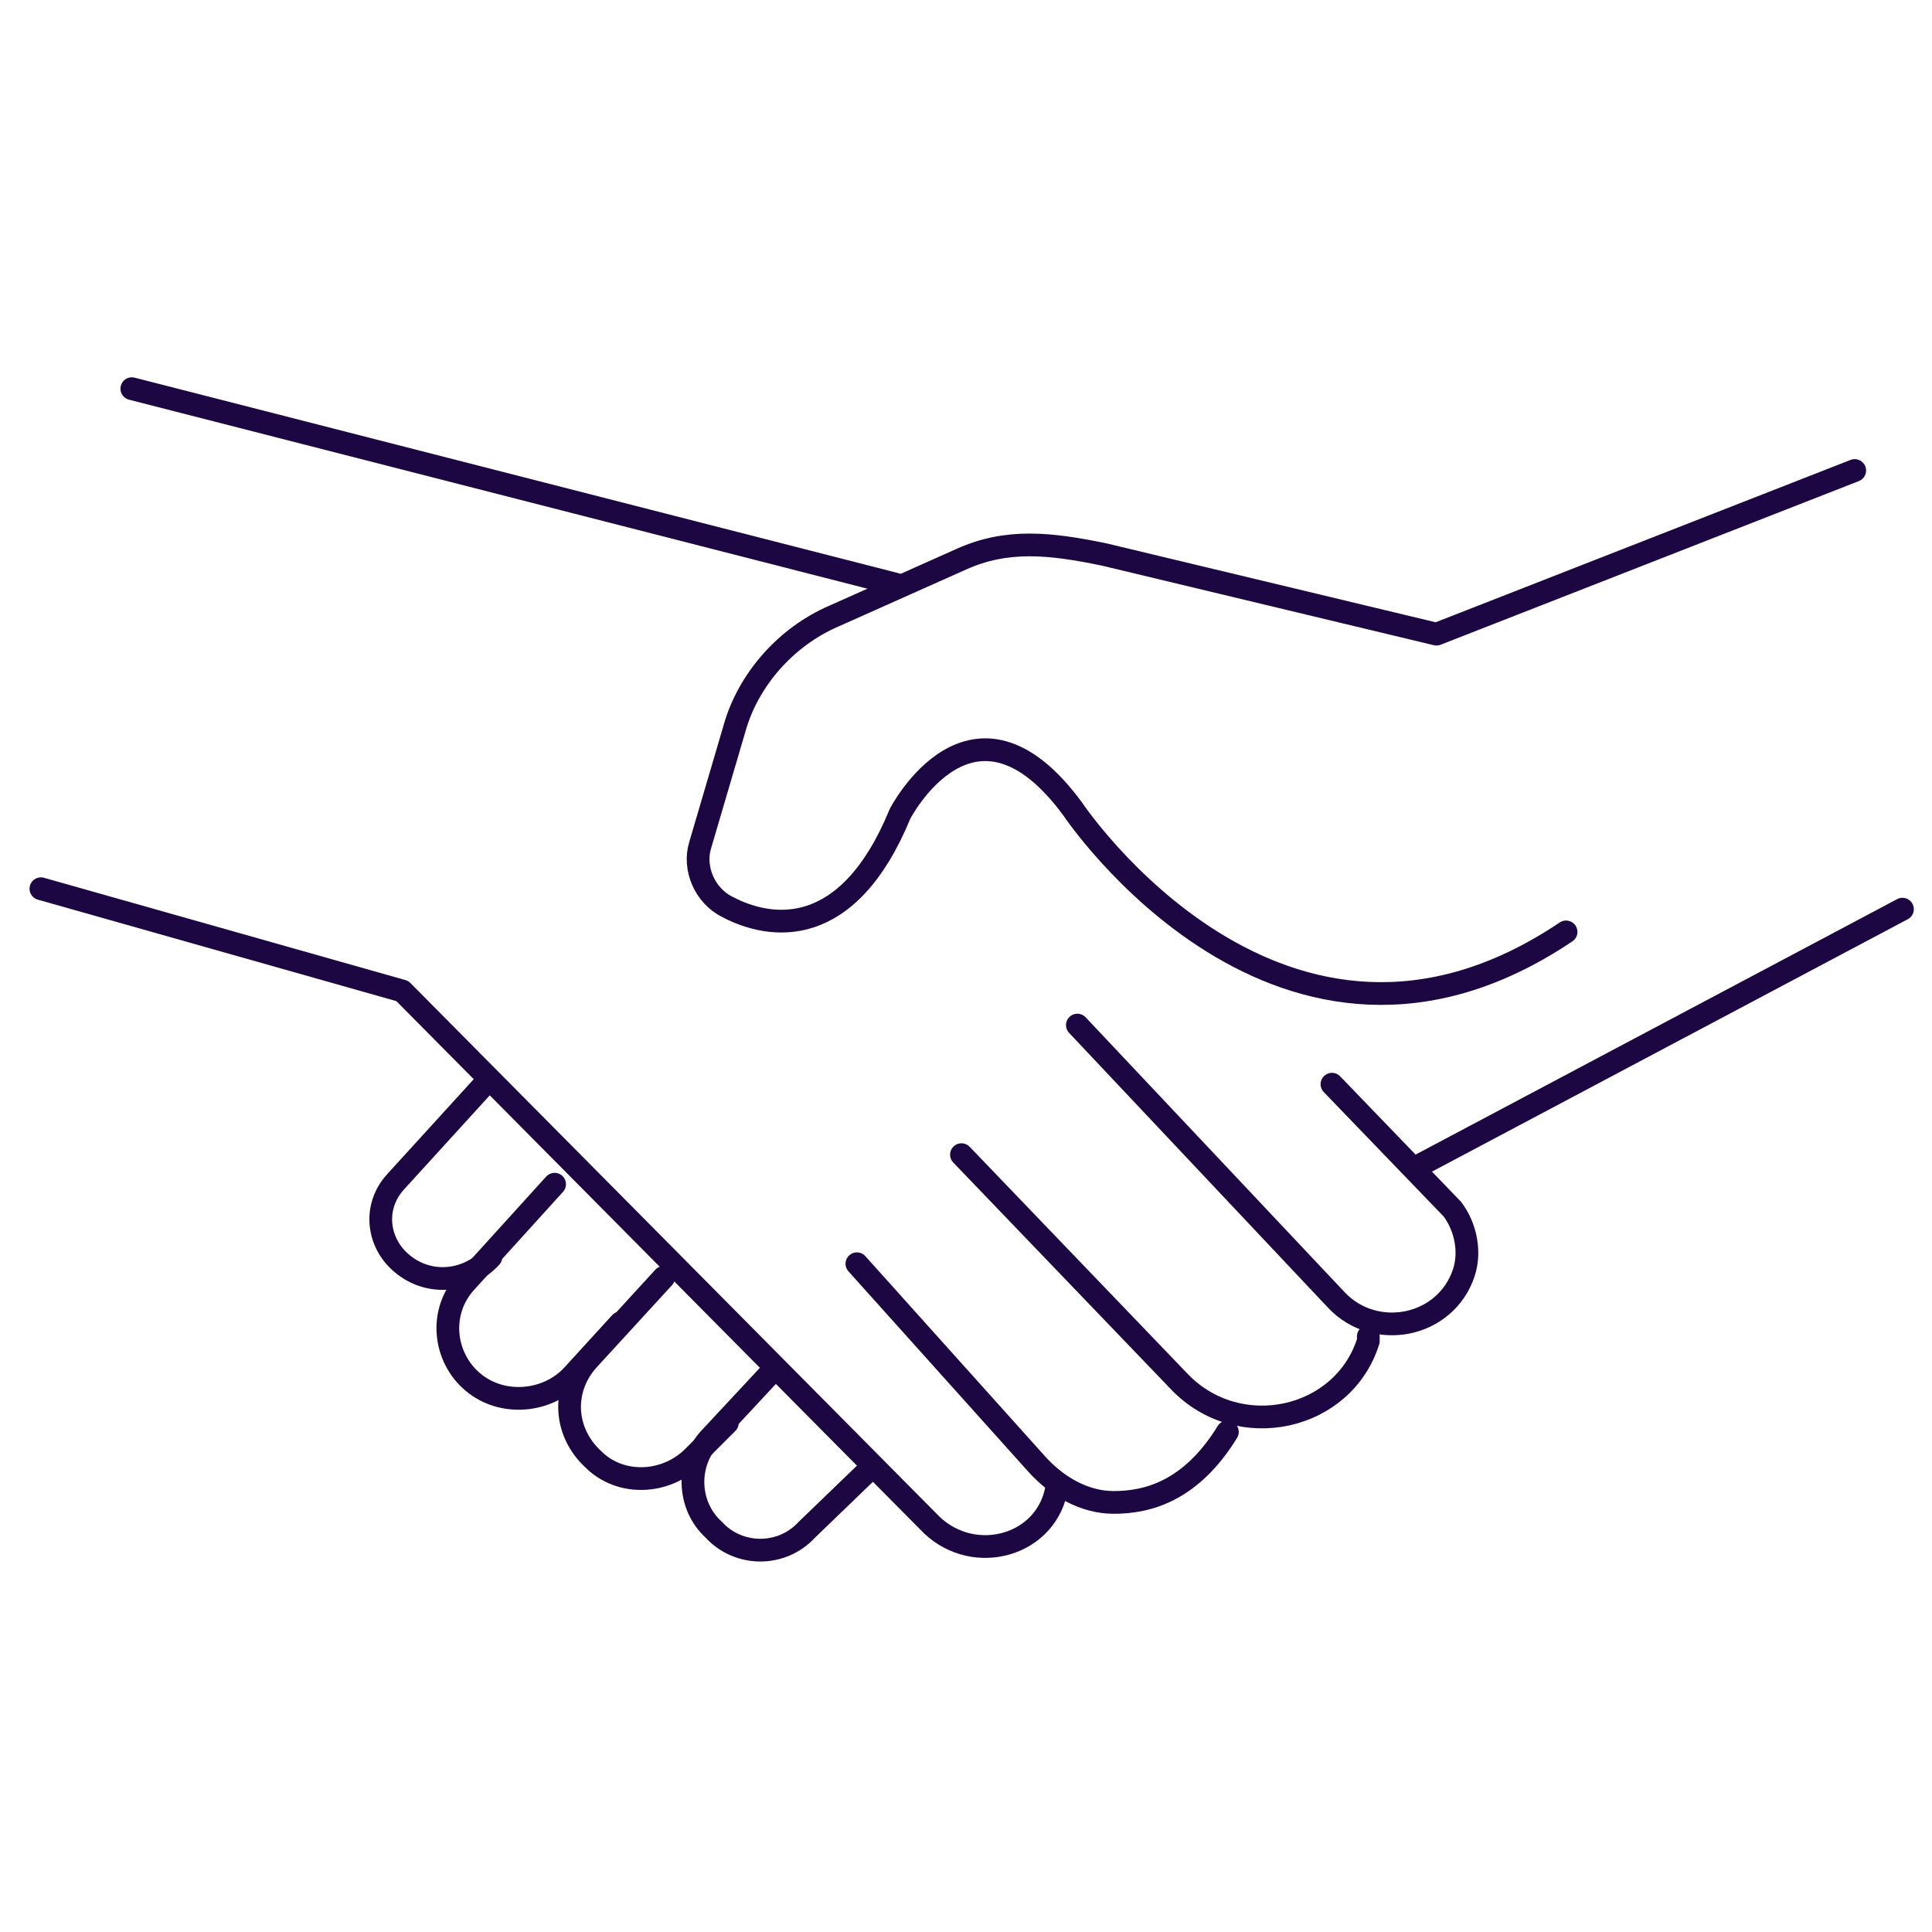 <?xml version="1.0" encoding="UTF-8"?>
<svg id="Layer_1" xmlns="http://www.w3.org/2000/svg" version="1.1" viewBox="0 0 85 85">
  <!-- Generator: Adobe Illustrator 29.3.1, SVG Export Plug-In . SVG Version: 2.1.0 Build 151)  -->
  <defs>
    <style>
      .st0 {
        fill: none;
        stroke: #1d0743;
        stroke-linecap: round;
        stroke-linejoin: round;
      }
    </style>
  </defs>
  <path class="st0" d="M68.9,41c-12.5,8.4-21.7-5.4-21.7-5.4-4.4-6-7.6.2-7.6.2-2.3,5.6-5.7,5.1-7.6,4.1-1-.5-1.5-1.7-1.2-2.7l1.5-5.1c.6-2.2,2.3-4.1,4.4-5l5.6-2.5c2-.9,3.9-.7,6.3-.2l14.6,3.5,18.4-7.2"/>
  <line class="st0" x1="83.7" y1="40" x2="62.4" y2="51.3"/>
  <path class="st0" d="M58.6,47.7l5.3,5.5c.6.8.8,1.9.5,2.8h0c-.8,2.4-3.9,3-5.6,1.2l-11.4-12.1"/>
  <path class="st0" d="M42.3,50.8l9.6,10c2.6,2.7,7.2,1.7,8.3-1.8,0,0,0-.1,0-.2"/>
  <path class="st0" d="M37.7,55.6l7.9,8.8c.9,1,2.1,1.7,3.4,1.7,1.5,0,3.4-.5,5-3.1"/>
  <path class="st0" d="M46.5,65.3s0,0,0,.1c-.4,2.6-3.6,3.5-5.5,1.7l-23.3-23.5-15.9-4.5"/>
  <path class="st0" d="M21.5,47.5l-4.1,4.5c-1,1.1-.8,2.7.3,3.6h0c1.2,1,2.9.8,3.9-.3"/>
  <path class="st0" d="M27.3,58.2l-2.1,2.3c-1.1,1.2-3.1,1.4-4.4.3h0c-1.3-1.1-1.5-3.1-.3-4.4l3.9-4.3"/>
  <path class="st0" d="M29.2,56.2l-3.3,3.6c-1.2,1.3-1.1,3.2.2,4.4h0c1.2,1.2,3.2,1.1,4.4-.1l1.5-1.5"/>
  <path class="st0" d="M38.3,64.6l-2.8,2.7c-1.1,1.2-3,1.2-4.1,0h0c-1.2-1.1-1.2-3-.1-4.1l2.7-2.9"/>
  <line class="st0" x1="39.4" y1="25.7" x2="5.8" y2="17.1"/>
</svg>